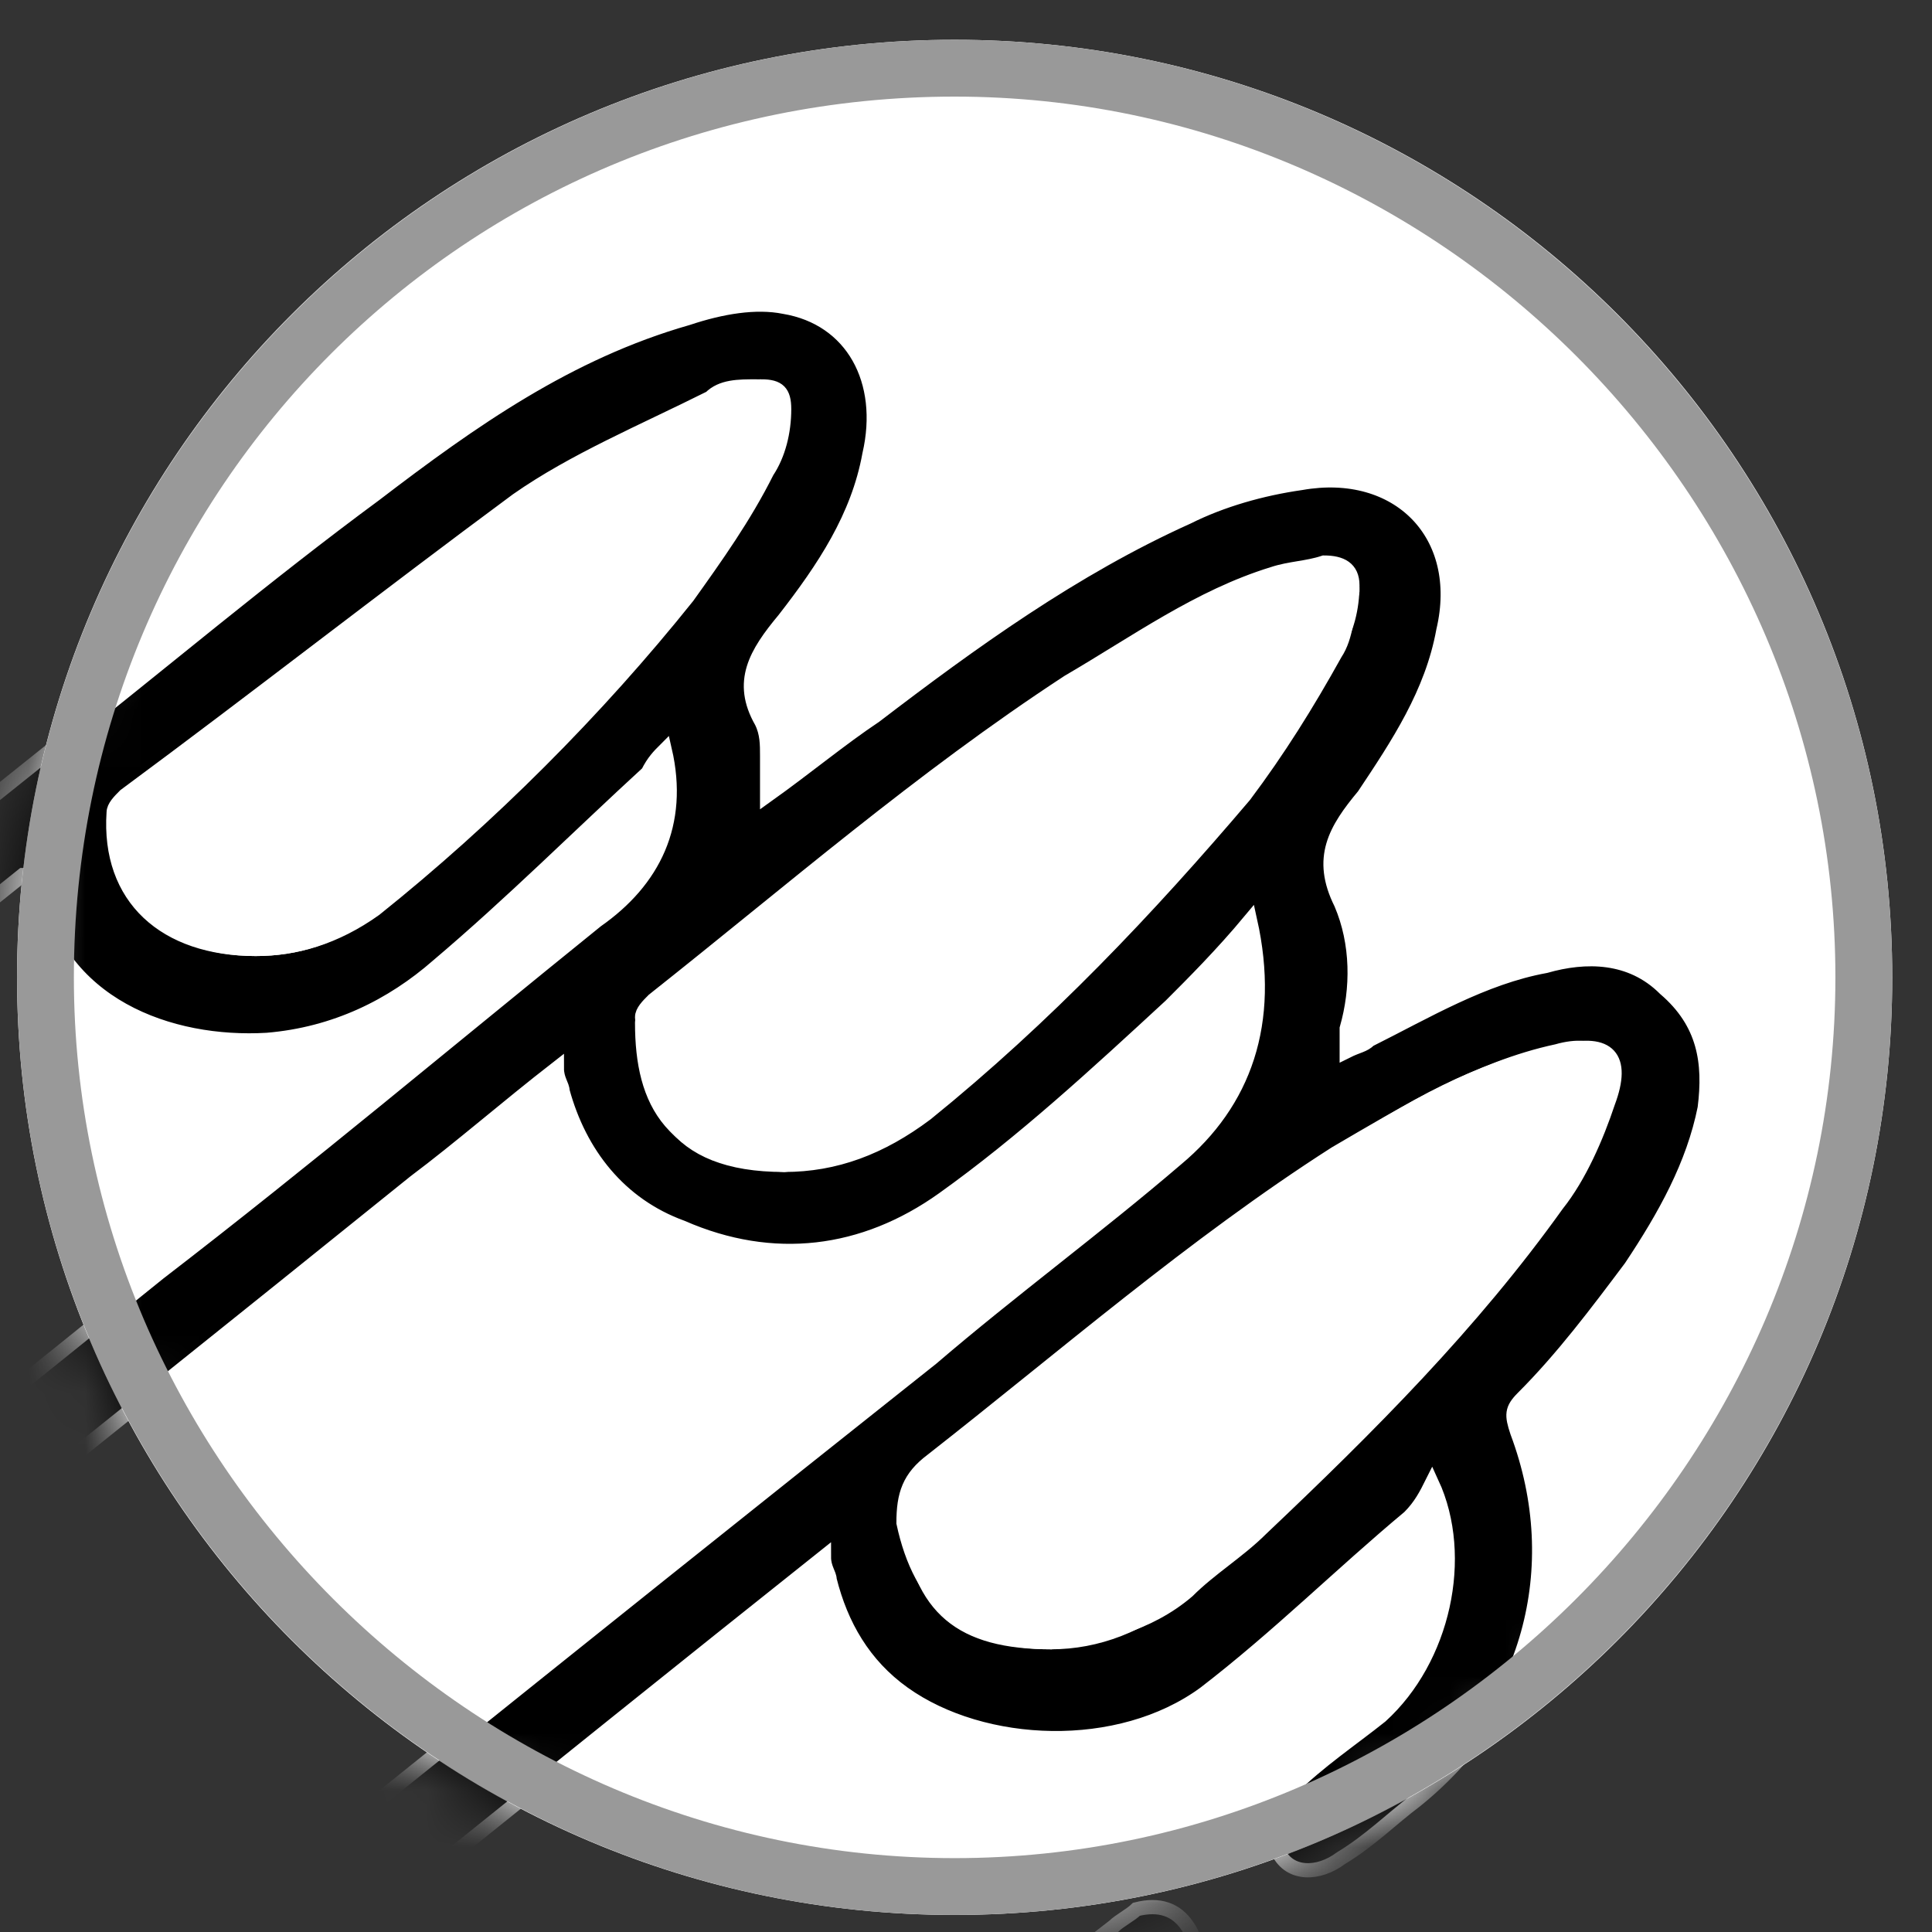 <svg width="34" height="34" viewBox="0 0 34 34" fill="none" xmlns="http://www.w3.org/2000/svg">
<rect x="0" y="0" width="34" height="34" fill="#333333" stroke="none"/>
<path d="M16.8 33.7C25.913 33.7 33.3 26.313 33.3 17.2C33.3 8.087 25.913 0.7 16.8 0.7C7.687 0.7 0.3 8.087 0.3 17.2C0.3 26.313 7.687 33.7 16.8 33.7Z" fill="white"/>
<mask id="mask0_16_425" style="mask-type:luminance" maskUnits="userSpaceOnUse" x="0" y="0" width="34" height="34">
<path d="M16.8 33.7C25.913 33.7 33.3 26.313 33.3 17.2C33.3 8.087 25.913 0.7 16.8 0.7C7.687 0.7 0.3 8.087 0.3 17.2C0.3 26.313 7.687 33.7 16.8 33.7Z" fill="white"/>
</mask>
<g mask="url(#mask0_16_425)">
<path d="M22 16.2C21.5 16.8 21 17.3 20.6 17.7C19.3 18.9 18 20.1 16.6 21.1C15.2 22.1 13.6 22.3 12 21.6C10.9 21.2 10.2 20.3 9.9 19.2C9.9 19.1 9.8 19 9.8 18.8C8.9 19.5 8.1 20.2 7.3 20.8C1.1 25.8 -5.1 30.7 -11.2 35.7C-11.3 35.8 -11.5 36.1 -11.5 36.2C-11.5 36.6 -11.5 37.1 -11.5 37.5C-11.5 38.4 -10.9 39 -10 39C-9.5 39 -9 39 -8.5 39C-8 39 -7.6 39.3 -7.6 39.8C-7.6 40.3 -7.9 40.6 -8.5 40.6C-9.3 40.6 -10.2 40.6 -11 40.4C-12.1 40.1 -13 38.9 -13 37.8C-13 34 -13 30.1 -13 26.3C-13 24.8 -12.2 23.7 -11.1 22.8C-7.1 19.6 -3.1 16.4 0.9 13.2C2.8 11.7 4.7 10.1 6.6 8.7C8.3 7.4 10 6.2 12.1 5.6C12.7 5.4 13.3 5.3 13.8 5.4C15 5.6 15.6 6.7 15.3 8C15.1 9.1 14.5 10 13.8 10.9C13.3 11.5 13 12 13.4 12.7C13.5 12.9 13.5 13.1 13.5 13.3C13.5 13.5 13.5 13.7 13.5 14C14.2 13.5 14.8 13 15.4 12.6C17.1 11.3 18.9 10 20.9 9.1C21.5 8.8 22.2 8.6 22.9 8.5C24.6 8.2 25.8 9.4 25.4 11.1C25.2 12.2 24.6 13.1 24 14C23.5 14.6 23.2 15.1 23.6 15.9C23.9 16.6 23.9 17.4 23.7 18.1C23.7 18.2 23.7 18.3 23.7 18.5C23.9 18.4 24 18.4 24.1 18.3C25.1 17.8 26.1 17.2 27.2 17C27.9 16.8 28.7 16.8 29.3 17.4C30 18 30.1 18.7 30 19.5C29.8 20.5 29.3 21.4 28.7 22.3C28.1 23.1 27.5 23.9 26.8 24.6C26.6 24.8 26.6 24.9 26.7 25.2C27.6 27.6 26.9 30.1 24.9 31.7C24.5 32 24.1 32.4 23.6 32.7C23.2 33 22.7 33 22.5 32.6C22.2 32.3 22.3 31.8 22.7 31.5C23.2 31 23.8 30.6 24.3 30.2C25.4 29.2 25.8 27.4 25.2 26.1C25.1 26.3 25 26.5 24.8 26.7C23.6 27.7 22.5 28.8 21.2 29.8C19.7 30.9 17.3 30.8 15.9 29.8C15.2 29.3 14.8 28.6 14.6 27.8C14.6 27.7 14.5 27.6 14.5 27.4C9.6 31.3 4.8 35.2 -0.1 39.1C0.1 39.1 0.2 39.1 0.4 39.1C4 39.1 7.6 39.1 11.2 39.1C12.5 39.1 13.6 38.7 14.6 37.9C16.3 36.6 17.9 35.2 19.6 33.9C19.7 33.8 19.9 33.7 20 33.6C20.4 33.5 20.7 33.6 20.9 33.9C21.1 34.2 21.1 34.5 20.9 34.8C20.9 34.9 20.8 34.9 20.7 35C18.8 36.5 16.9 38 15 39.5C14 40.3 12.8 40.6 11.5 40.6C6.1 40.6 0.8 40.6 -4.6 40.6C-5.3 40.6 -5.7 40 -5.4 39.5C-5.2 39.2 -5 39.1 -4.6 39.1C-4 39.1 -3.4 39.1 -2.8 39.1C-2.6 39.1 -2.4 39 -2.3 38.9C3.9 33.9 10.1 28.9 16.4 23.9C17.8 22.7 19.3 21.6 20.7 20.4C21.9 19.4 22.4 18 22 16.2ZM11.7 13.2C11.6 13.3 11.5 13.4 11.4 13.6C10.2 14.7 9 15.9 7.7 17C6.9 17.7 5.9 18.2 4.7 18.3C3 18.4 1 17.7 0.6 15.6C0.6 15.5 0.5 15.5 0.5 15.4C0.4 15.4 0.4 15.4 0.4 15.4C-3.1 18.2 -6.7 21.1 -10.2 23.9C-11.1 24.7 -11.6 25.6 -11.6 26.8C-11.6 29 -11.6 31.3 -11.6 33.5C-11.6 33.6 -11.6 33.7 -11.6 33.9C-11.5 33.8 -11.4 33.7 -11.3 33.7C-6.6 29.9 -1.9 26.2 2.8 22.4C5.4 20.4 7.9 18.3 10.5 16.2C11.5 15.5 12 14.5 11.7 13.2ZM13.8 20.5C14.7 20.5 15.5 20.2 16.3 19.6C18.4 17.9 20.2 16 21.9 14C22.5 13.2 23 12.4 23.5 11.5C23.7 11.2 23.7 10.8 23.8 10.4C23.8 10.1 23.7 9.9 23.3 10C23 10 22.7 10.1 22.4 10.2C21.1 10.6 19.9 11.3 18.8 12.1C16.2 13.8 13.9 15.8 11.5 17.7C11.4 17.8 11.3 17.9 11.3 18C11.3 19.4 11.8 20.4 13.8 20.5ZM18.5 28.9C19.3 28.9 20.1 28.6 20.8 28C21.2 27.6 21.7 27.3 22.1 26.9C24 25.2 25.8 23.3 27.3 21.2C27.7 20.7 28 20 28.2 19.4C28.5 18.6 28.1 18.3 27.4 18.5C26 18.8 24.7 19.6 23.5 20.3C21 21.9 18.7 23.9 16.4 25.7C16 26 15.9 26.3 15.9 26.8C16.2 28.2 17 28.9 18.5 28.9ZM4.5 16.7C5.2 16.7 5.9 16.5 6.5 16C8.6 14.4 10.4 12.5 12 10.5C12.5 9.8 13 9.1 13.4 8.3C13.6 8 13.6 7.6 13.7 7.2C13.7 6.9 13.6 6.8 13.3 6.8C13 6.8 12.7 6.8 12.5 7C11.3 7.6 10.1 8.1 9.1 8.8C6.8 10.5 4.5 12.3 2.2 14C2.1 14.1 2 14.2 2 14.3C1.9 15.8 2.9 16.7 4.5 16.7Z" fill="black" stroke="white" stroke-width="0.25" stroke-miterlimit="10"/>
<path d="M13.8 20.5C11.8 20.5 11.4 19.4 11.3 17.9C11.3 17.8 11.4 17.7 11.5 17.6C13.9 15.7 16.2 13.7 18.8 12C20 11.3 21.1 10.5 22.4 10.1C22.7 10 23 10 23.3 9.9C23.6 9.9 23.8 10 23.8 10.3C23.8 10.7 23.7 11.1 23.5 11.4C23 12.3 22.5 13.1 21.9 13.9C20.2 16 18.3 17.8 16.3 19.5C15.5 20.2 14.7 20.4 13.8 20.5Z" fill="white" stroke="white" stroke-width="0.25" stroke-miterlimit="10"/>
<path d="M18.5 28.9C16.9 28.9 16.2 28.3 16 26.8C15.9 26.3 16.1 26 16.5 25.7C18.9 23.9 21.1 21.9 23.6 20.3C24.8 19.5 26 18.8 27.5 18.5C28.3 18.3 28.6 18.6 28.3 19.4C28.1 20 27.8 20.7 27.4 21.2C25.9 23.3 24.1 25.1 22.2 26.9C21.8 27.3 21.3 27.6 20.9 28C20.2 28.6 19.3 28.8 18.5 28.9Z" fill="white" stroke="white" stroke-width="0.25" stroke-miterlimit="10"/>
<path d="M4.5 16.7C2.9 16.7 1.9 15.7 2.1 14.3C2.1 14.2 2.2 14.1 2.3 14C4.6 12.2 6.8 10.5 9.2 8.8C10.2 8.1 11.5 7.6 12.6 7C12.8 6.9 13.2 6.9 13.4 6.8C13.7 6.8 13.8 6.9 13.8 7.2C13.8 7.6 13.7 8 13.5 8.3C13.1 9.1 12.6 9.8 12.1 10.5C10.5 12.5 8.6 14.4 6.6 16C5.9 16.5 5.2 16.7 4.5 16.7Z" fill="white" stroke="white" stroke-width="0.25" stroke-miterlimit="10"/>
</g>
<path d="M16.8 1.7C25.3 1.7 32.3 8.7 32.3 17.2C32.3 25.7 25.3 32.7 16.8 32.7C8.3 32.7 1.3 25.7 1.3 17.2C1.3 8.6 8.2 1.7 16.8 1.7ZM16.8 0.7C7.7 0.7 0.3 8.1 0.3 17.2C0.3 26.3 7.7 33.7 16.8 33.7C25.9 33.7 33.3 26.3 33.3 17.2C33.3 8.1 25.9 0.7 16.8 0.7Z" fill="#999999"/>
</svg>
